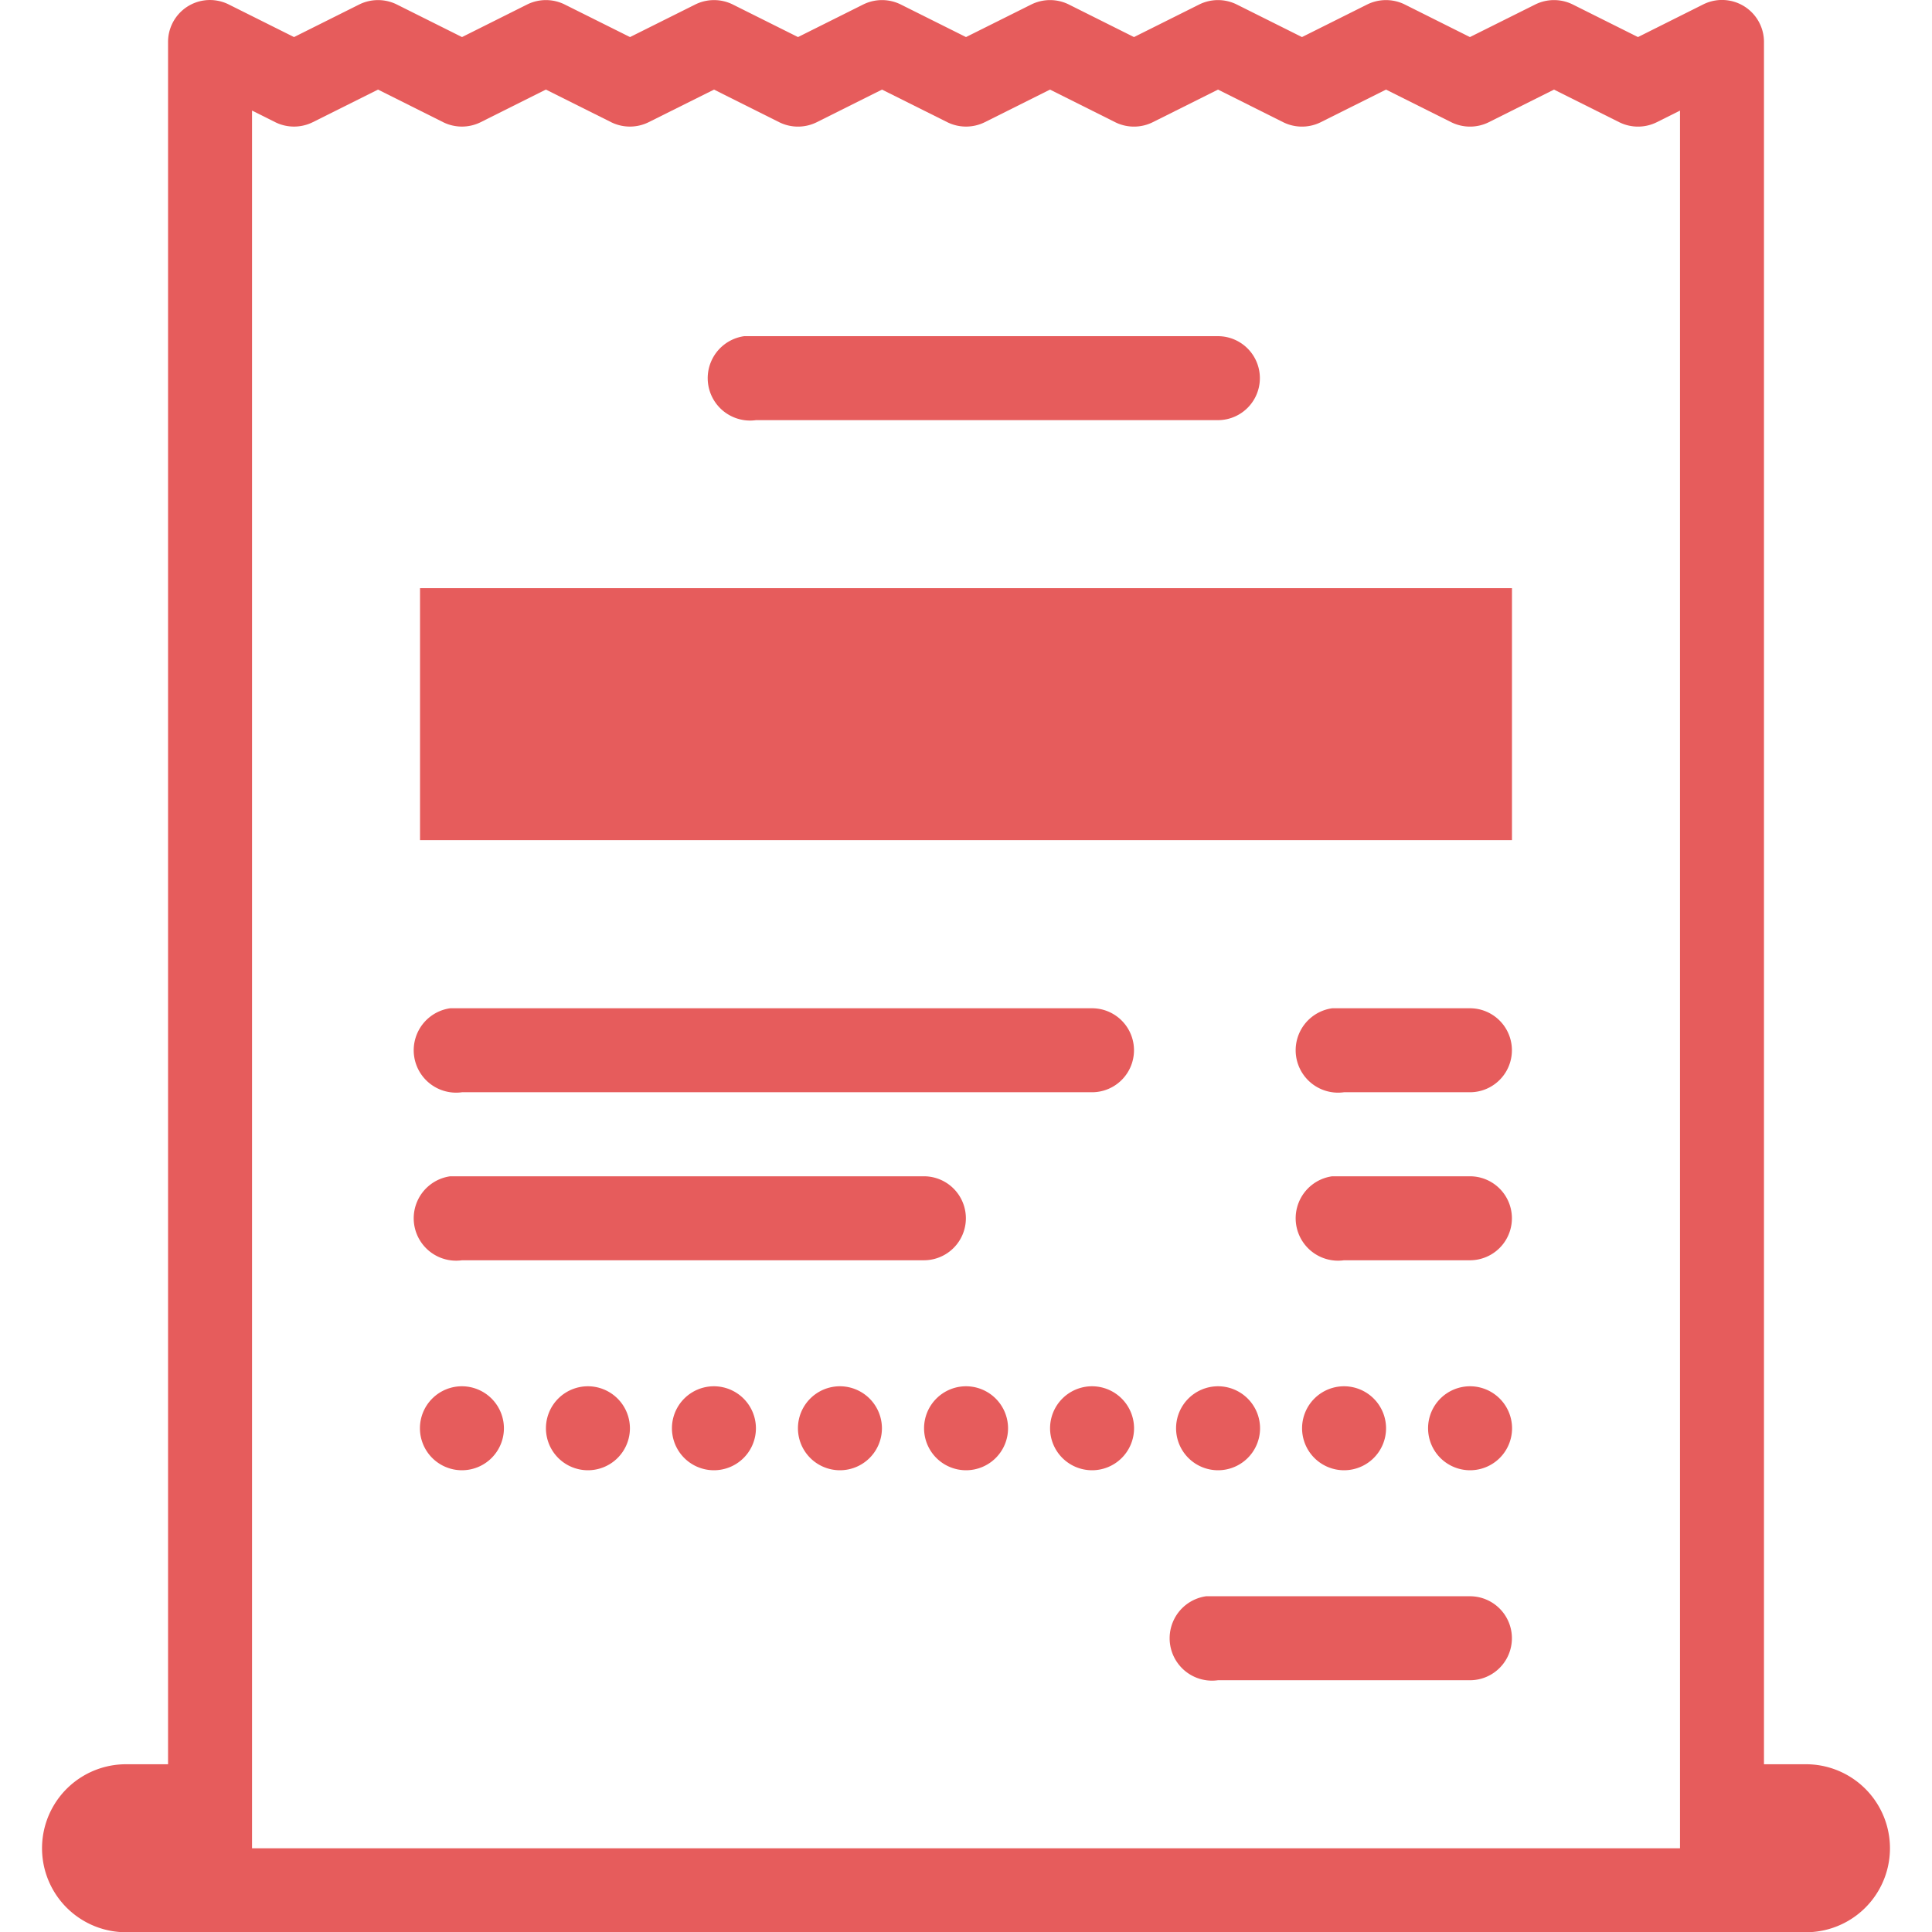 <svg xmlns="http://www.w3.org/2000/svg" xmlns:xlink="http://www.w3.org/1999/xlink" width="64" height="64" viewBox="0 0 64 64">
  <defs>
    <clipPath id="clip-path">
      <rect id="長方形_123" data-name="長方形 123" width="62" height="64" transform="translate(-0.393 0)" fill="none"/>
    </clipPath>
  </defs>
  <g id="icon" transform="translate(-449 -1281)">
    <rect id="長方形_114" data-name="長方形 114" width="64" height="64" transform="translate(449 1281)" fill="gray" opacity="0"/>
    <g id="グループ_55" data-name="グループ 55" transform="translate(450.393 1281)">
      <g id="グループ_54" data-name="グループ 54" transform="translate(0 0)" clip-path="url(#clip-path)">
        <path id="パス_947" data-name="パス 947" d="M5.391.011A1.388,1.388,0,0,0,4.174,1.4V58.443H2.782a2.782,2.782,0,1,0,0,5.565h55.65a2.782,2.782,0,0,0,0-5.565H57.041V1.4a1.39,1.39,0,0,0-2-1.26L52.867,1.228,50.694.142a1.4,1.4,0,0,0-1.217,0L47.3,1.228,45.129.142a1.407,1.407,0,0,0-1.219,0L41.737,1.228,39.563.142a1.4,1.4,0,0,0-1.217,0L36.172,1.228,34,.142a1.4,1.4,0,0,0-1.217,0L30.607,1.228,28.433.142a1.4,1.4,0,0,0-1.217,0L25.042,1.228,22.868.142a1.4,1.4,0,0,0-1.216,0L19.477,1.228,17.3.142a1.4,1.4,0,0,0-1.217,0L13.912,1.228,11.739.142a1.407,1.407,0,0,0-1.219,0L8.347,1.228,6.173.142A1.4,1.4,0,0,0,5.391.011M11.13,2.968,13.3,4.054a1.4,1.4,0,0,0,1.217,0l2.173-1.087,2.175,1.087a1.4,1.4,0,0,0,1.217,0L22.26,2.968l2.173,1.087a1.4,1.4,0,0,0,1.217,0l2.175-1.087L30,4.054a1.4,1.4,0,0,0,1.217,0L33.39,2.968l2.173,1.087a1.4,1.4,0,0,0,1.217,0l2.175-1.087,2.173,1.087a1.4,1.4,0,0,0,1.217,0L44.52,2.968l2.175,1.087a1.4,1.4,0,0,0,1.217,0l2.173-1.087,2.175,1.087a1.4,1.4,0,0,0,1.217,0l.782-.391V61.226H6.956V3.663l.782.391a1.4,1.4,0,0,0,1.217,0Zm12.13,8.168a1.4,1.4,0,1,0,.391,2.782h15.3a1.391,1.391,0,1,0,0-2.782H23.26ZM13.521,33.4a1.4,1.4,0,1,0,.391,2.782H34.781a1.391,1.391,0,1,0,0-2.782H13.521Zm29.216,0a1.4,1.4,0,1,0,.391,2.782H47.3a1.391,1.391,0,1,0,0-2.782H42.737ZM13.521,38.966a1.4,1.4,0,1,0,.391,2.782h15.3a1.391,1.391,0,1,0,0-2.782H13.521Zm29.216,0a1.4,1.4,0,1,0,.391,2.782H47.3a1.391,1.391,0,1,0,0-2.782H42.737ZM13.912,45.922A1.391,1.391,0,1,0,15.3,47.313a1.394,1.394,0,0,0-1.391-1.391m4.174,0a1.391,1.391,0,1,0,1.391,1.391,1.394,1.394,0,0,0-1.391-1.391m4.174,0a1.391,1.391,0,1,0,1.391,1.391,1.394,1.394,0,0,0-1.391-1.391m4.174,0a1.391,1.391,0,1,0,1.391,1.391,1.394,1.394,0,0,0-1.391-1.391m4.174,0A1.391,1.391,0,1,0,32,47.313a1.394,1.394,0,0,0-1.391-1.391m4.174,0a1.391,1.391,0,1,0,1.391,1.391,1.394,1.394,0,0,0-1.391-1.391m4.174,0a1.391,1.391,0,1,0,1.391,1.391,1.394,1.394,0,0,0-1.391-1.391m4.174,0a1.391,1.391,0,1,0,1.391,1.391,1.394,1.394,0,0,0-1.391-1.391m4.174,0a1.391,1.391,0,1,0,1.391,1.391A1.394,1.394,0,0,0,47.3,45.922m-8.738,6.956a1.4,1.4,0,1,0,.391,2.782H47.3a1.391,1.391,0,1,0,0-2.782H38.564ZM48.693,27.83H12.521V19.483H48.693Z" transform="translate(0 0)" fill="#e65c5c"/>
      </g>
    </g>
  </g>
</svg>
